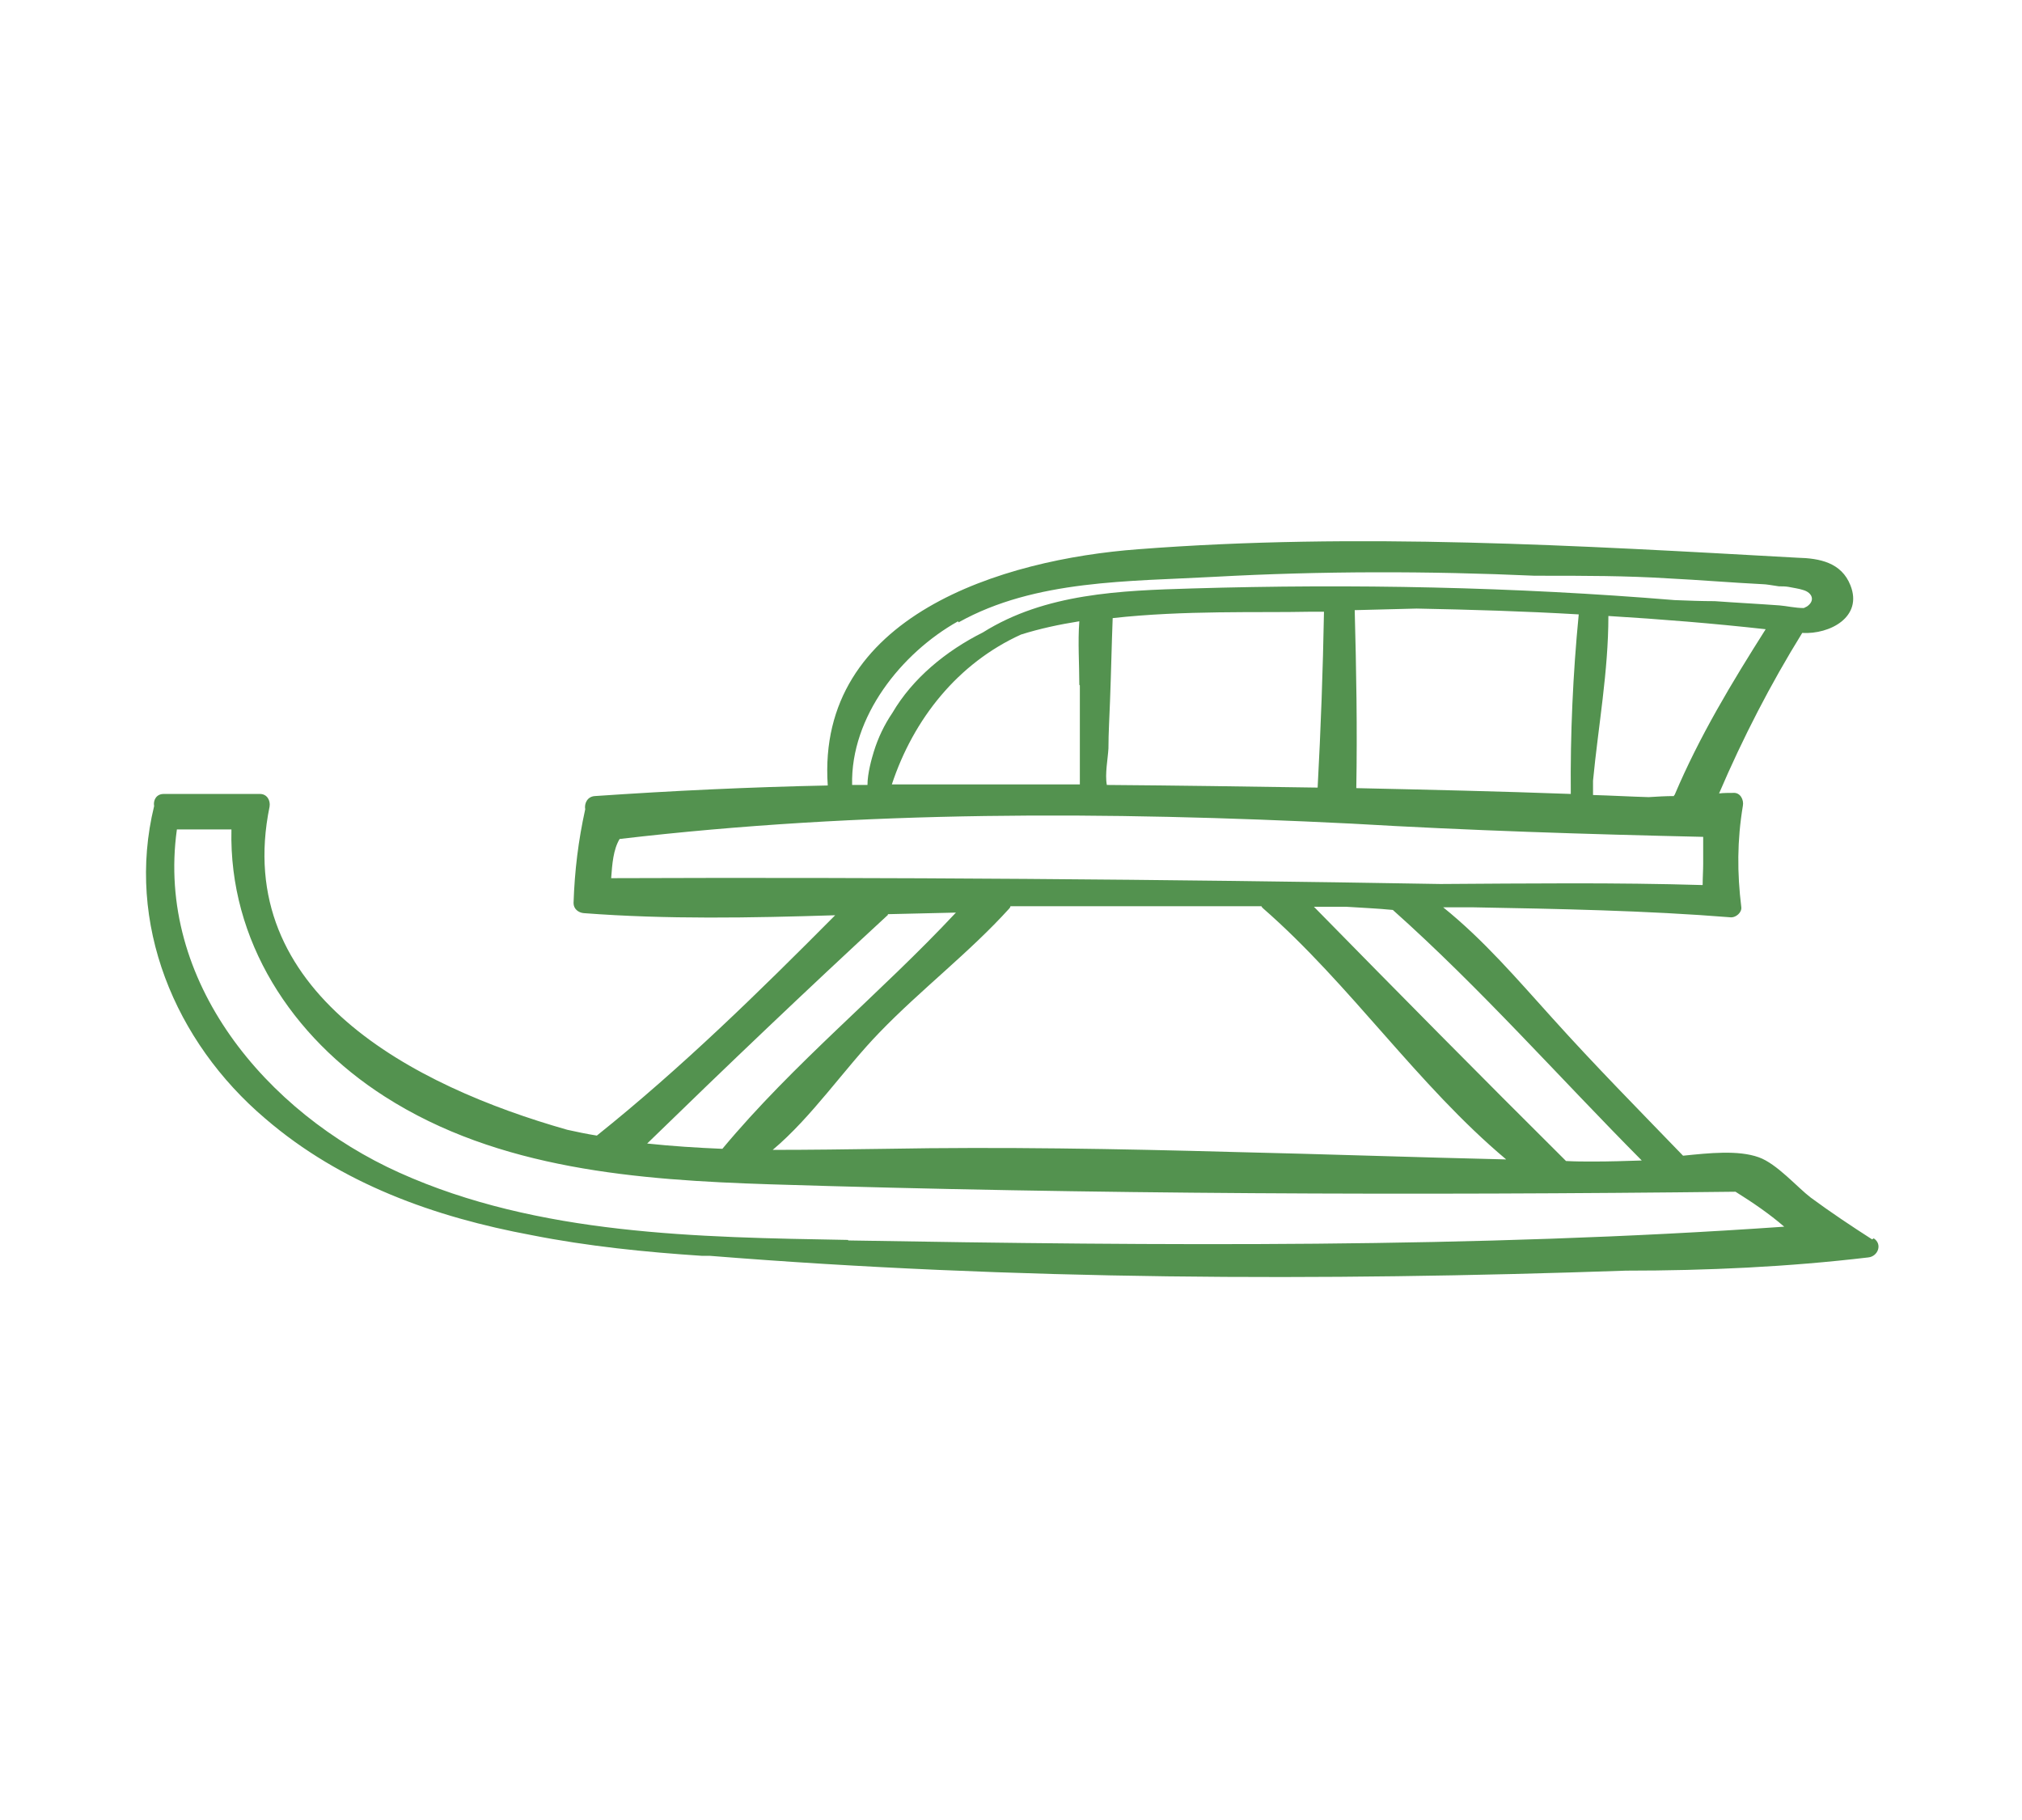 <?xml version="1.0" encoding="UTF-8"?>
<svg xmlns="http://www.w3.org/2000/svg" id="uuid-65794b12-9d40-49a7-87b2-2c00347e0198" viewBox="0 0 38.18 34.36">
  <g id="uuid-18c687bd-9602-45a9-afc1-58dcab5342e7">
    <path d="M35.35,23.4c-.39-.25-.78-.51-1.16-.79-.25-.19-.64-.64-.98-.76-.39-.14-.94-.08-1.43-.03-.83-.86-1.67-1.71-2.47-2.6-.66-.73-1.29-1.47-2.06-2.09.18,0,.37,0,.55,0,1.63.03,3.27.06,4.89.19.09,0,.2-.09.19-.19-.08-.65-.08-1.26.03-1.92.02-.11-.05-.25-.18-.24-.09,0-.18,0-.27.01.45-1.05.97-2.06,1.57-3.03.52.03,1.15-.3.91-.9-.17-.43-.58-.51-1-.52-4.14-.23-8.31-.48-12.45-.16-2.55.19-6.08,1.25-5.86,4.46-1.47.03-2.94.1-4.4.2-.14.01-.2.14-.18.25-.13.59-.2,1.16-.22,1.77,0,.11.09.18.19.19,1.57.12,3.16.09,4.75.04-1.44,1.45-2.9,2.88-4.5,4.16-.19-.03-.38-.07-.56-.11-2.89-.82-6.34-2.59-5.62-6.1.02-.12-.05-.24-.18-.24-.61,0-1.21,0-1.82,0-.14,0-.2.12-.18.23-.54,2.21.39,4.45,2.1,5.9,1.43,1.23,3.2,1.86,5.03,2.2,1.06.21,2.15.32,3.21.39.05,0,.1,0,.15,0,5.74.46,11.55.48,17.3.28,1.53,0,3.06-.07,4.58-.25.18-.02.27-.25.1-.36ZM31.01,21.91c-.31.01-.62.02-.92.02-.17,0-.35,0-.52-.01-1.6-1.59-3.18-3.19-4.76-4.8.2,0,.41,0,.61,0,.29.02.58.03.88.06,1.66,1.48,3.14,3.16,4.71,4.74ZM28.43,21.89c-1.71-.04-3.42-.1-5.13-.14-2.19-.06-4.39-.1-6.58-.06-.71.01-1.42.02-2.13.02.74-.62,1.36-1.54,2.01-2.21.78-.81,1.71-1.52,2.46-2.35.01-.01.02-.03.02-.04,1.58,0,3.16,0,4.74,0,0,.01.01.02.03.04,1.65,1.44,2.91,3.33,4.59,4.74ZM31.61,15.01s0,.01,0,.02h0c-.16,0-.32.01-.48.02-.35-.01-.7-.03-1.05-.04,0-.09,0-.18,0-.27.1-1.04.29-2.06.29-3.11.99.06,1.98.14,2.97.25-.64,1.01-1.25,2.02-1.72,3.13ZM18.1,11.75c1.45-.81,3.23-.77,4.84-.86,2.01-.11,4.03-.11,6.04-.02.05,0,.09,0,.14,0,.79,0,1.59,0,2.38.05.6.03,1.19.08,1.79.11.05,0,.17.02.3.04.06,0,.12,0,.18.01.09.02.19.03.28.06.17.05.23.2.07.31-.02.01-.04.02-.06.03-.16,0-.33-.04-.46-.05-.41-.03-.81-.05-1.22-.08-.25,0-.5-.01-.76-.02-3.03-.25-6.08-.31-9.11-.22-1.35.04-2.77.09-3.95.83-.7.35-1.33.87-1.71,1.52-.15.22-.27.47-.35.73-.04.13-.12.41-.12.63-.1,0-.19,0-.29,0-.03-1.29.93-2.49,2-3.09ZM25.57,11.52c.39-.01.79-.02,1.18-.03,1.02.02,2.04.05,3.06.11-.11,1.13-.16,2.26-.15,3.39-1.35-.05-2.7-.08-4.05-.11.02-1.12,0-2.24-.03-3.36ZM25,11.54c-.02,1.11-.06,2.22-.12,3.33-1.33-.02-2.65-.04-3.98-.05-.04-.2.02-.5.03-.69,0-.3.02-.6.03-.9.02-.52.03-1.04.05-1.56,1.35-.15,2.75-.1,3.7-.12.1,0,.19,0,.29,0ZM20.39,12.94v1.87c-.43,0-.88,0-1.33,0-.74,0-1.48,0-2.22,0,.41-1.24,1.25-2.29,2.44-2.83.35-.11.72-.19,1.1-.25-.03.39,0,.81,0,1.2ZM11.54,16.58c.02-.27.04-.54.16-.74,4.61-.54,9.19-.52,13.82-.29,2.21.13,4.43.2,6.64.25,0,.17,0,.34,0,.51,0,.12-.01.26-.01.4-1.65-.05-3.3-.03-4.95-.02-5.22-.09-10.44-.13-15.66-.11ZM16.76,17.26c.43-.01.86-.02,1.29-.03-1.43,1.53-3.06,2.84-4.41,4.46-.48-.02-.95-.05-1.42-.1,1.5-1.46,3.01-2.9,4.55-4.32ZM16.01,23.41c-2.83-.05-5.85-.09-8.47-1.27-2.51-1.13-4.6-3.61-4.2-6.48.34,0,.68,0,1.03,0-.05,2.1,1.14,3.92,2.89,5.04,2.15,1.38,4.79,1.58,7.28,1.66,6.07.19,12.15.21,18.23.14.32.2.63.41.92.66-5.88.41-11.78.36-17.67.26Z" fill="#53924f" stroke-width="0"></path>
    <rect width="38.18" height="34.36" fill="none" stroke-width="0"></rect>
  </g>
</svg>
